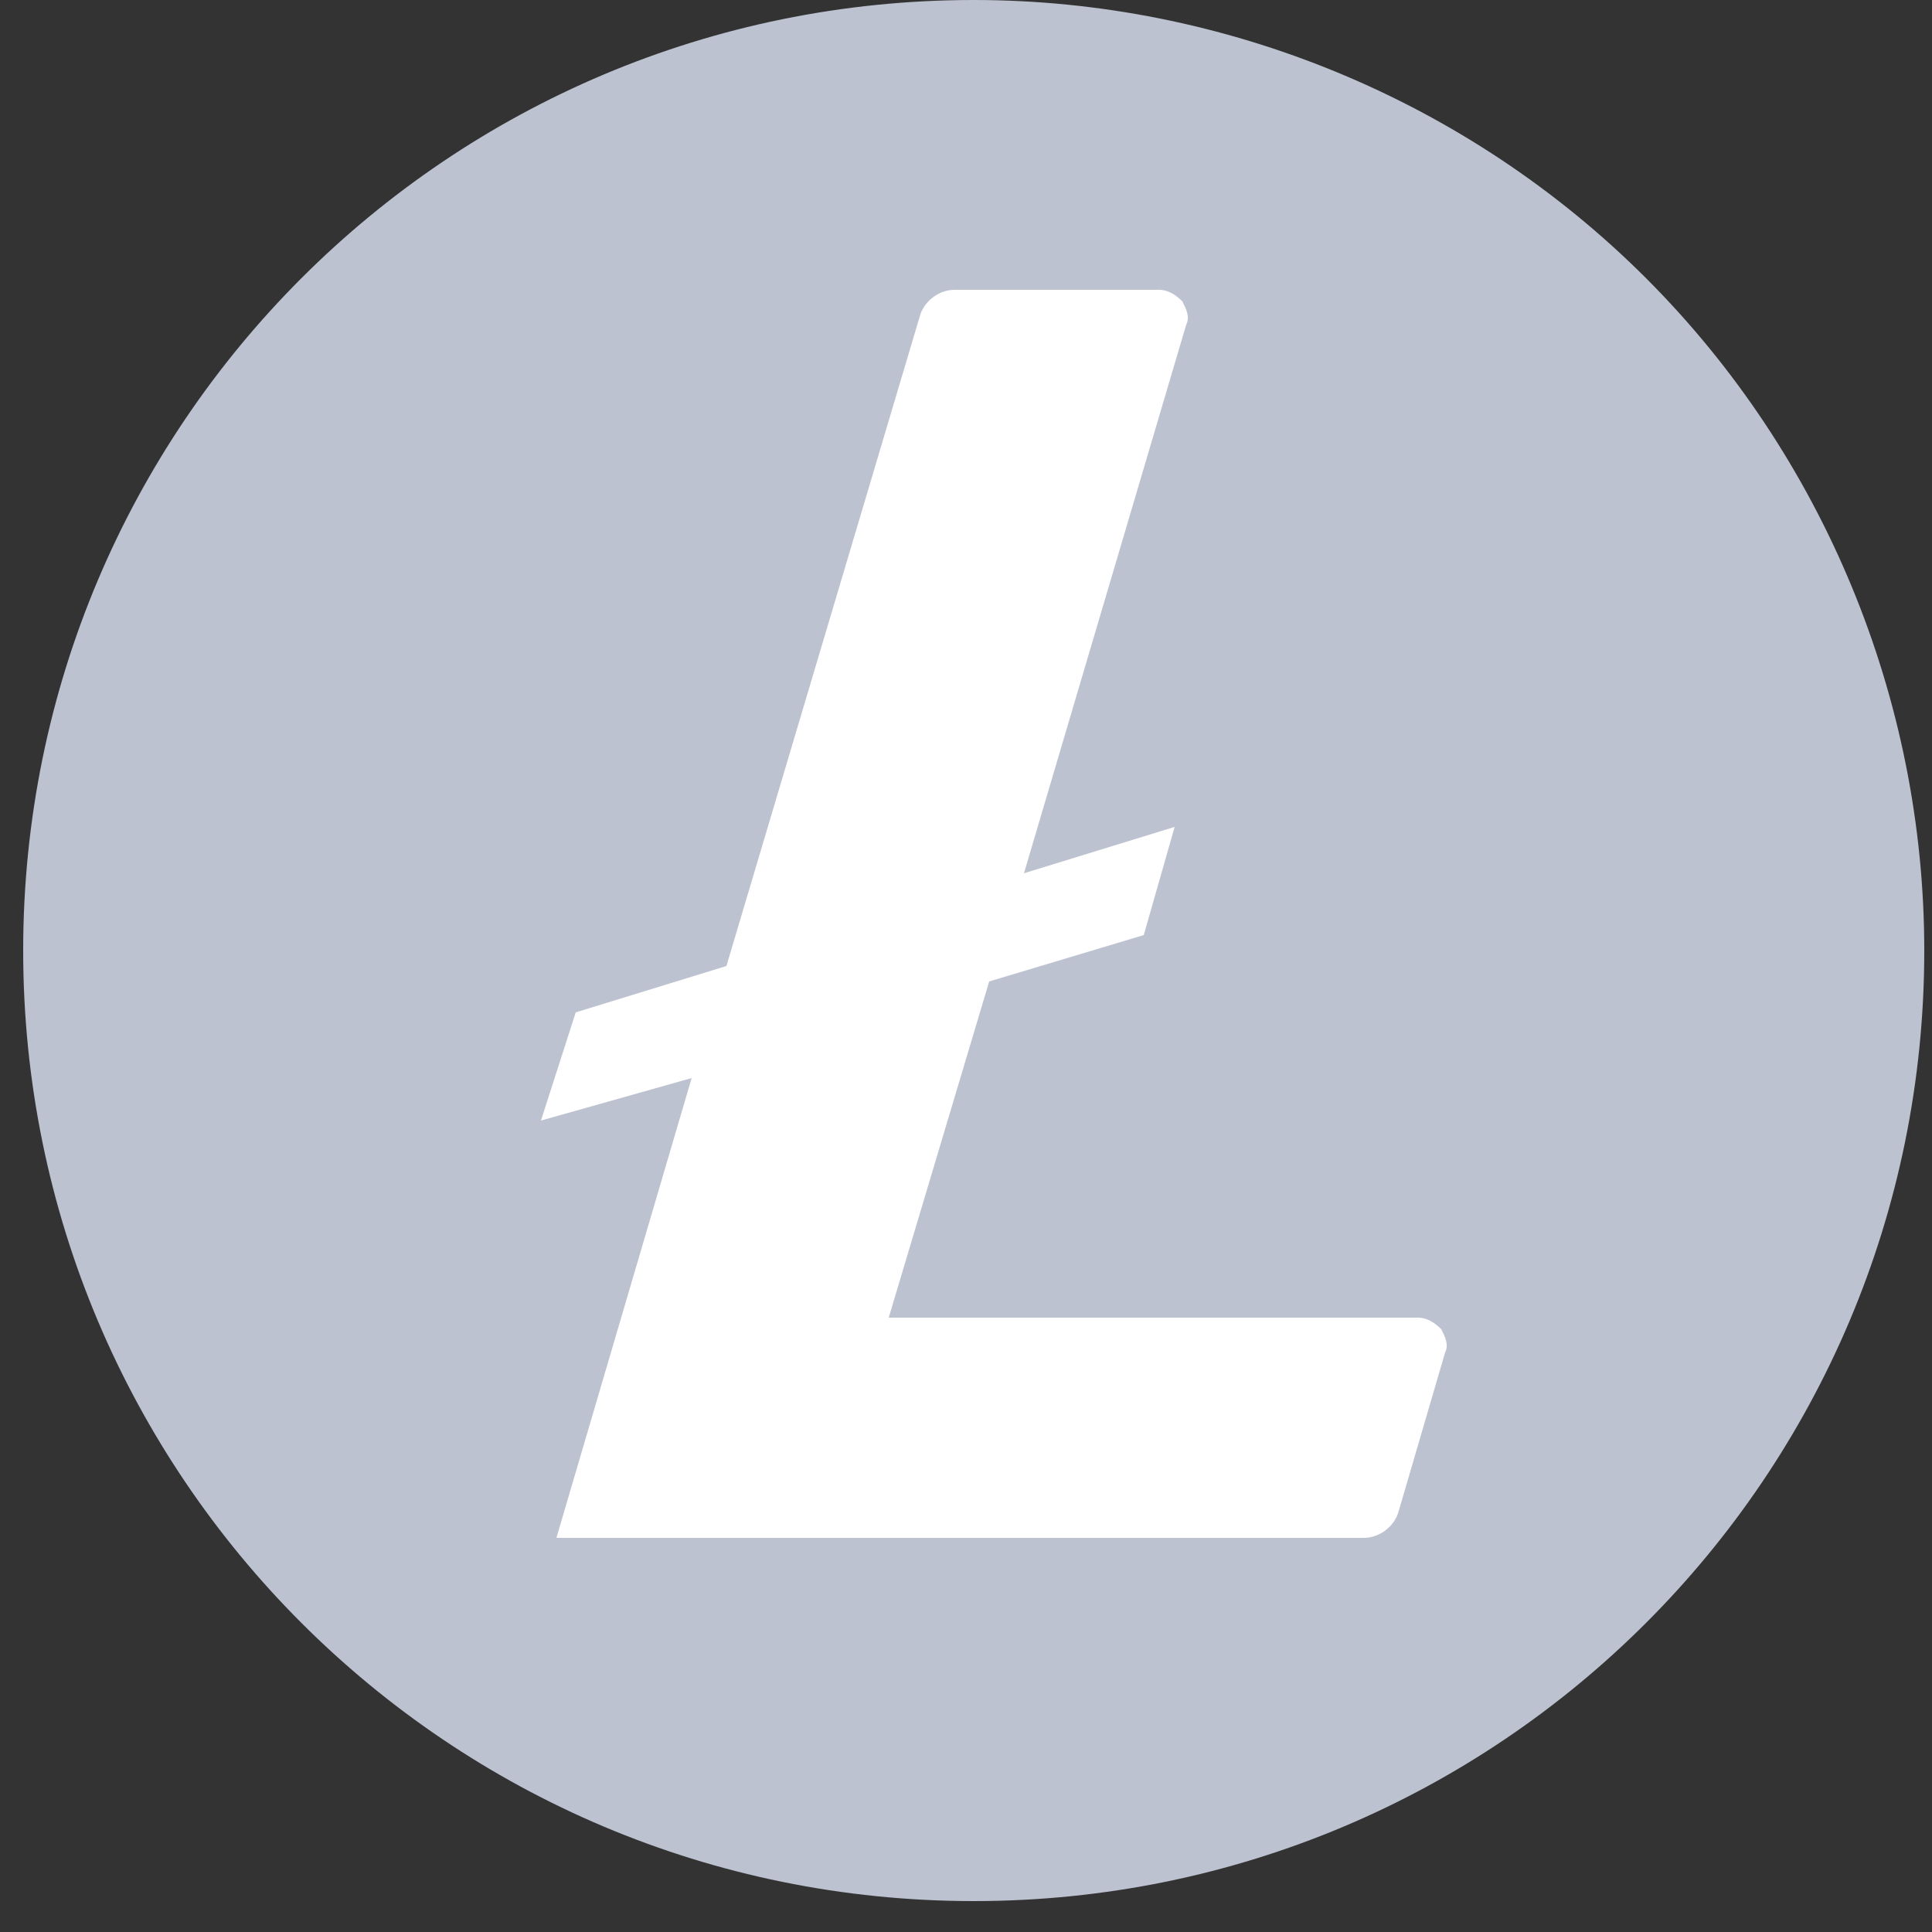 <?xml version="1.0" encoding="utf-8"?>
<!-- Generator: Adobe Illustrator 26.0.1, SVG Export Plug-In . SVG Version: 6.00 Build 0)  -->
<svg version="1.1" id="Layer_1" xmlns="http://www.w3.org/2000/svg" xmlns:xlink="http://www.w3.org/1999/xlink" x="0px" y="0px"
	 viewBox="0 0 50 50" style="enable-background:new 0 0 50 50;" xml:space="preserve">
<rect x="0" y="0" width="50" height="50" fill="#333333" stroke="none"/>
<style type="text/css">
	.st0{fill:#BDC2D1;}
	.st1{fill:#FFFFFF;}
</style>
<g id="Styles">
	<g id="Litecoin">
		<path id="Path" class="st0" d="M25.2,0C11.6,0,0.6,11,0.6,24.6s11,24.6,24.6,24.6s24.6-11,24.6-24.6c0-6.5-2.6-12.8-7.2-17.4
			S31.7,0,25.2,0L25.2,0z"/>
		<path id="Path_00000152223589927635921580000015534270483710178747_" class="st1" d="M25.6,25.4L23,34.1h13.7
			c0.2,0,0.4,0.1,0.6,0.3c0.1,0.2,0.2,0.4,0.1,0.6l-1.2,4.1c-0.1,0.4-0.5,0.7-0.9,0.7H14.4l3.5-11.9L14,29l0.9-2.8l3.9-1.2l5-16.8
			c0.1-0.4,0.5-0.7,0.9-0.7H30c0.2,0,0.4,0.1,0.6,0.3c0.1,0.2,0.2,0.4,0.1,0.6l-4.2,14.2l3.9-1.2l-0.8,2.8L25.6,25.4z"/>
	</g>
</g>
</svg>
